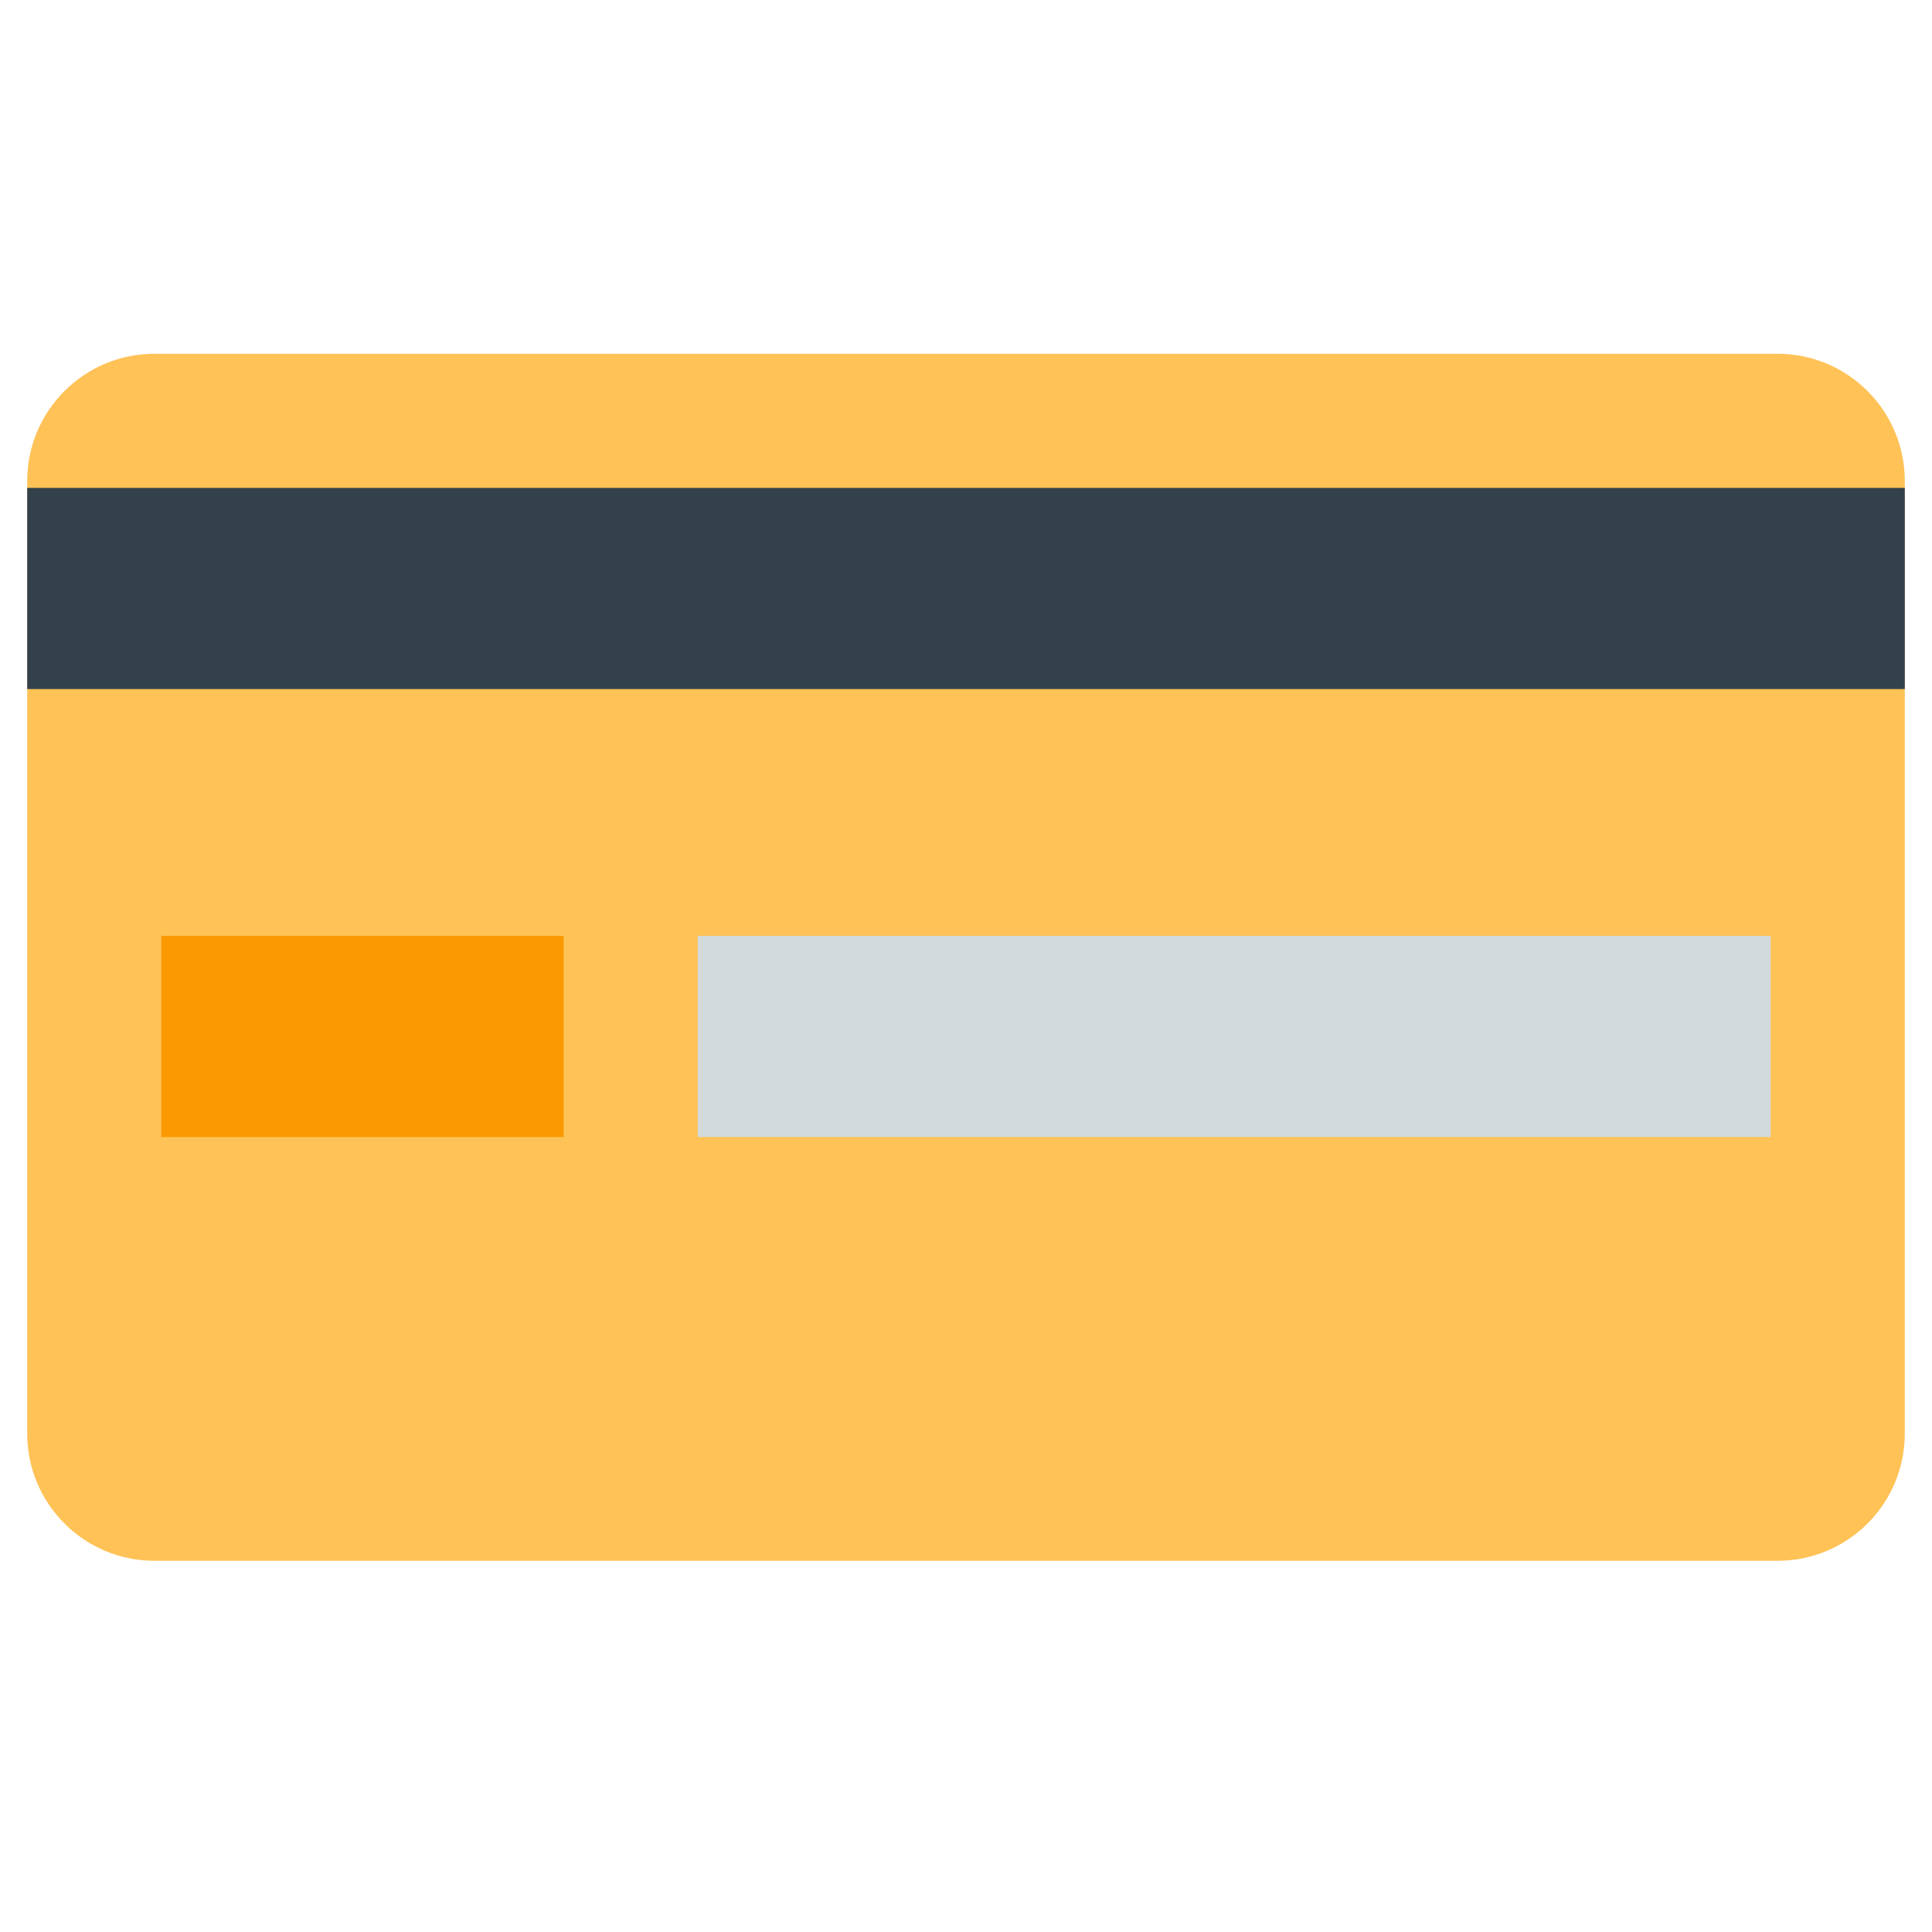 <svg width="71" height="71" viewBox="0 0 71 71" fill="none" xmlns="http://www.w3.org/2000/svg">
<path d="M65.324 13.001H5.676C3.093 13.001 1 15.095 1 17.677V52.682C1 55.265 3.093 57.358 5.676 57.358H65.324C67.907 57.358 70 55.265 70 52.682V17.677C70 15.095 67.907 13.001 65.324 13.001Z" fill="#FFC256"/>
<path d="M70 25.323H1V17.93H70V25.323Z" fill="#33414B"/>
<path d="M65.071 41.785H25.643V34.392H65.071V41.785Z" fill="#D2DADC"/>
<path d="M20.714 41.785H5.928V34.392H20.714V41.785Z" fill="#FA9900"/>
</svg>
